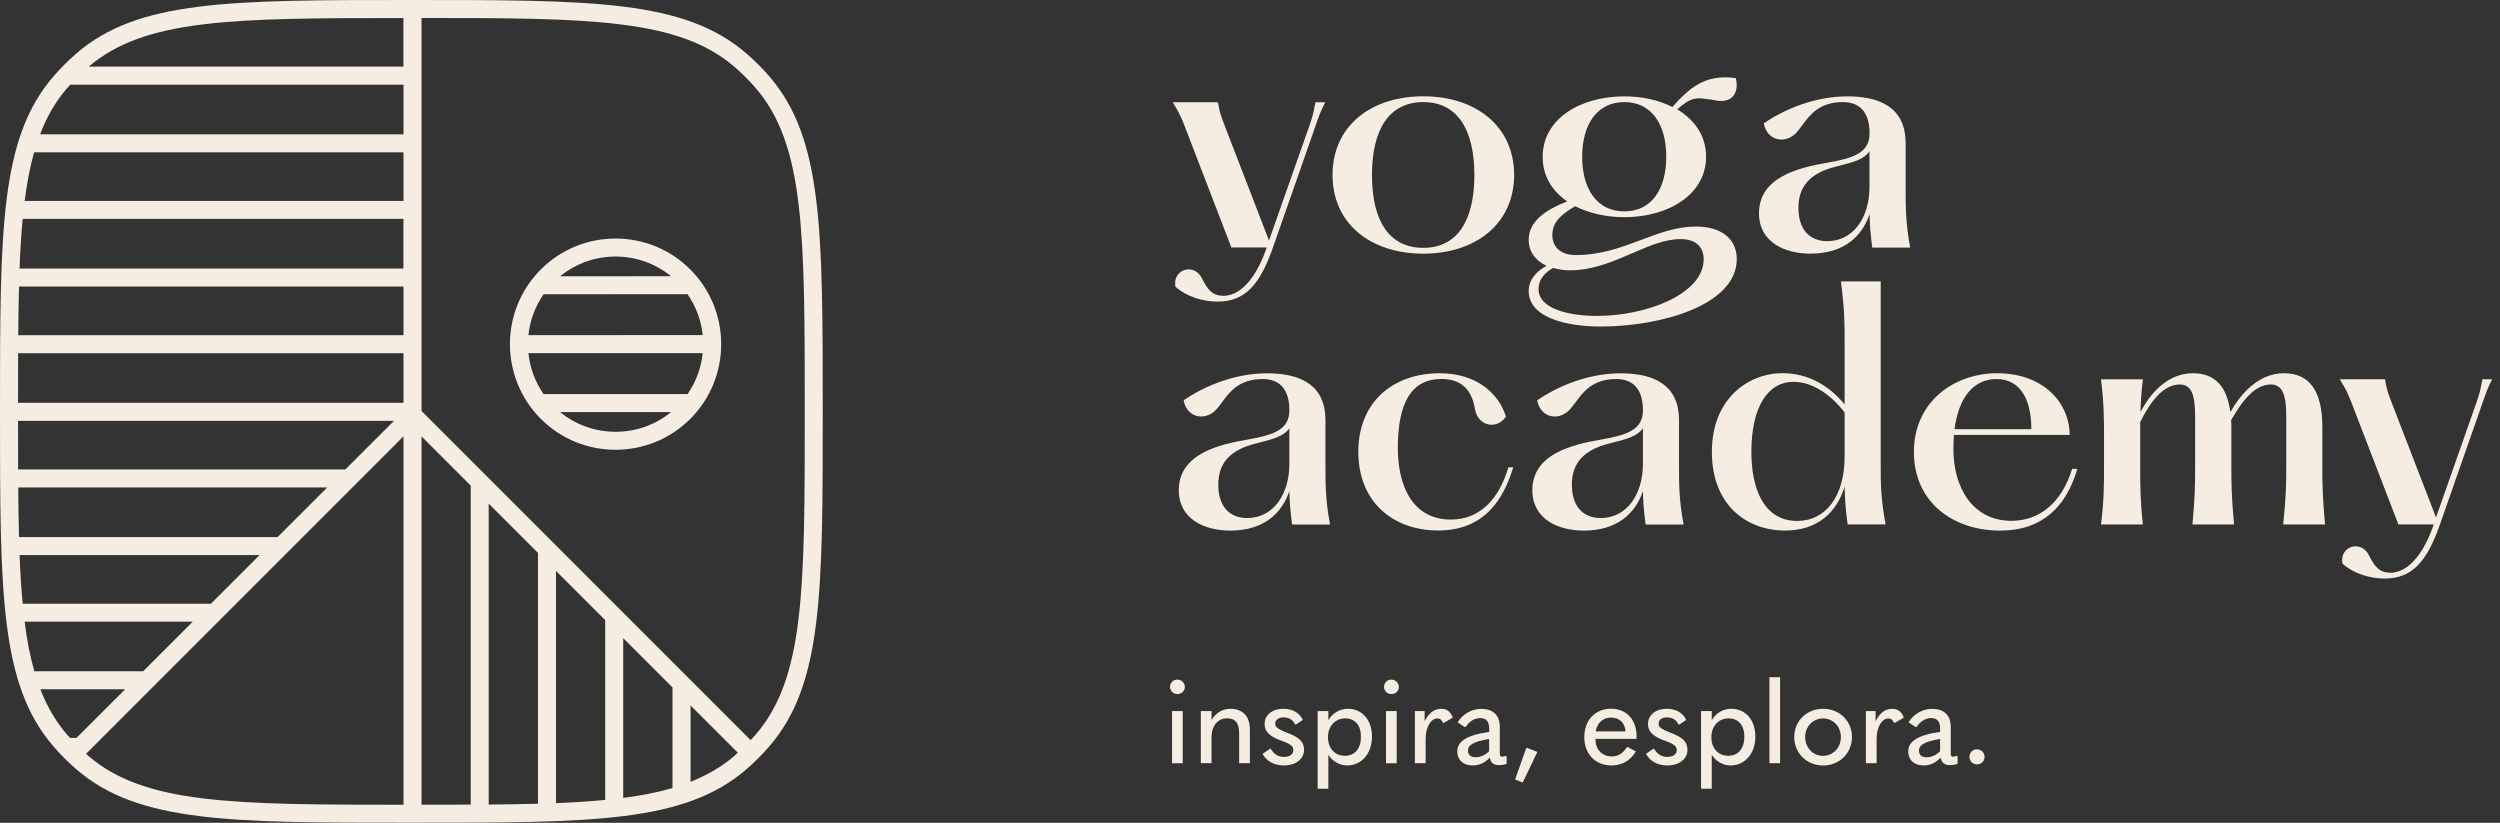 <svg xmlns="http://www.w3.org/2000/svg" xmlns:xlink="http://www.w3.org/1999/xlink" xmlns:serif="http://www.serif.com/" width="100%" height="100%" viewBox="0 0 158 52" xml:space="preserve" style="fill-rule:evenodd;clip-rule:evenodd;stroke-linejoin:round;stroke-miterlimit:2;"><rect x="0" y="0" width="158" height="52" fill="#333333" stroke="none"/>    <g>        <path d="M111.827,42.801L111.827,48.233L112.503,48.233L112.503,42.801L111.827,42.801ZM74.414,42.951C74.145,42.951 73.946,43.151 73.946,43.412C73.946,43.668 74.153,43.864 74.414,43.864C74.675,43.864 74.882,43.672 74.882,43.42C74.882,43.159 74.675,42.951 74.414,42.951ZM74.072,44.939L74.072,48.237L74.748,48.237L74.748,44.939L74.072,44.939ZM76.568,44.939L75.892,44.939L75.892,48.229L76.568,48.229L76.568,46.592C76.568,45.88 76.959,45.399 77.538,45.399C78.071,45.399 78.315,45.688 78.315,46.364L78.315,48.233L78.991,48.233L78.991,46.099C78.991,45.265 78.539,44.796 77.753,44.796C77.265,44.796 76.841,45.049 76.568,45.509L76.568,44.939ZM79.794,47.643L80.274,47.317L80.311,47.325C80.498,47.651 80.779,47.838 81.134,47.838C81.512,47.838 81.74,47.667 81.74,47.407C81.74,47.199 81.63,47.044 81.007,46.82C80.14,46.511 79.924,46.189 79.924,45.737C79.924,45.224 80.368,44.796 81.117,44.796C81.704,44.796 82.156,45.069 82.335,45.501L81.911,45.79L81.846,45.782C81.72,45.501 81.468,45.338 81.125,45.338C80.783,45.338 80.592,45.509 80.592,45.725C80.592,45.916 80.682,46.051 81.333,46.303C82.156,46.612 82.416,46.902 82.416,47.398C82.416,47.956 81.911,48.376 81.142,48.376C80.535,48.376 80.058,48.119 79.794,47.643ZM83.276,44.939L83.276,49.85L83.952,49.85L83.952,47.7C84.204,48.123 84.677,48.376 85.145,48.376C86.049,48.376 86.709,47.618 86.709,46.56C86.709,45.493 86.086,44.796 85.19,44.796C84.677,44.796 84.241,45.049 83.952,45.509L83.952,44.939L83.276,44.939ZM85.01,45.403C85.642,45.403 86.012,45.835 86.012,46.568C86.012,47.309 85.625,47.769 84.994,47.765C84.359,47.765 83.927,47.293 83.927,46.588C83.927,45.9 84.379,45.403 85.01,45.403ZM87.47,43.412C87.47,43.151 87.67,42.951 87.938,42.951C88.199,42.951 88.407,43.159 88.407,43.42C88.407,43.672 88.199,43.864 87.938,43.864C87.678,43.864 87.47,43.668 87.47,43.412ZM87.596,48.237L87.596,44.939L88.272,44.939L88.272,48.237L87.596,48.237ZM89.421,44.939L89.421,48.233L90.101,48.233L90.101,46.698C90.101,45.884 90.471,45.407 90.834,45.407C91.001,45.407 91.107,45.476 91.188,45.668L91.253,45.684L91.815,45.358C91.689,44.975 91.428,44.796 91.103,44.796C90.667,44.796 90.317,45.024 90.036,45.582L90.036,44.939L89.421,44.939ZM95.22,47.798L95.22,48.274C95.041,48.335 94.923,48.355 94.723,48.355C94.381,48.355 94.19,48.176 94.161,47.879C93.811,48.229 93.485,48.376 93.066,48.376C92.471,48.376 92.1,48.022 92.1,47.488C92.1,46.881 92.662,46.458 94.116,46.258L94.116,46.059C94.116,45.59 93.925,45.383 93.558,45.383C93.188,45.383 92.878,45.582 92.63,45.941L92.569,45.949L92.125,45.651C92.434,45.134 93,44.8 93.615,44.8C94.357,44.8 94.788,45.199 94.788,45.941L94.788,47.631C94.788,47.777 94.833,47.822 94.951,47.822C95.016,47.822 95.061,47.806 95.159,47.769L95.22,47.798ZM93.253,47.859C93.579,47.859 93.868,47.716 94.112,47.48L94.112,46.702C93.135,46.865 92.776,47.081 92.776,47.443C92.781,47.708 92.943,47.859 93.253,47.859ZM95.753,49.268L96.234,49.459L97.162,47.521L96.523,47.268L96.45,47.297L95.753,49.268ZM100.836,46.698L100.836,46.739C100.836,47.398 101.279,47.806 101.866,47.806C102.273,47.806 102.562,47.618 102.815,47.227L102.876,47.211L103.381,47.492C103.055,48.062 102.522,48.376 101.846,48.376C100.815,48.376 100.127,47.643 100.127,46.588C100.127,45.513 100.823,44.792 101.809,44.792C102.778,44.792 103.434,45.452 103.434,46.572C103.434,46.617 103.434,46.637 103.426,46.698L100.836,46.698ZM100.852,46.226L102.733,46.226C102.697,45.676 102.342,45.35 101.813,45.35C101.312,45.354 100.941,45.672 100.852,46.226ZM104.505,47.317L104.024,47.643C104.289,48.119 104.765,48.376 105.372,48.376C106.142,48.376 106.647,47.956 106.647,47.398C106.647,46.902 106.386,46.612 105.564,46.303C104.912,46.051 104.822,45.916 104.822,45.725C104.822,45.509 105.014,45.338 105.356,45.338C105.698,45.338 105.95,45.501 106.077,45.782L106.142,45.79L106.565,45.501C106.386,45.069 105.934,44.796 105.348,44.796C104.598,44.796 104.155,45.224 104.155,45.737C104.155,46.189 104.37,46.511 105.238,46.82C105.861,47.044 105.971,47.199 105.971,47.407C105.971,47.667 105.743,47.838 105.364,47.838C105.01,47.838 104.729,47.651 104.541,47.325L104.505,47.317ZM107.506,49.85L107.506,44.939L108.182,44.939L108.182,45.509C108.471,45.049 108.907,44.796 109.42,44.796C110.316,44.796 110.939,45.493 110.939,46.56C110.939,47.618 110.279,48.376 109.375,48.376C108.907,48.376 108.435,48.123 108.182,47.7L108.182,49.85L107.506,49.85ZM110.243,46.568C110.243,45.835 109.872,45.403 109.241,45.403C108.61,45.403 108.158,45.9 108.158,46.588C108.158,47.293 108.589,47.765 109.225,47.765C109.856,47.769 110.243,47.309 110.243,46.568ZM113.395,46.584C113.395,45.574 114.173,44.796 115.219,44.796C116.266,44.796 117.044,45.574 117.044,46.584C117.044,47.594 116.258,48.38 115.219,48.38C114.177,48.376 113.395,47.59 113.395,46.584ZM116.343,46.584C116.343,45.924 115.863,45.407 115.215,45.407C114.572,45.407 114.087,45.924 114.087,46.584C114.087,47.252 114.576,47.769 115.215,47.769C115.854,47.769 116.343,47.252 116.343,46.584ZM117.923,44.939L117.923,48.233L118.603,48.233L118.603,46.698C118.603,45.884 118.974,45.407 119.336,45.407C119.503,45.407 119.609,45.476 119.691,45.668L119.756,45.684L120.318,45.358C120.192,44.975 119.931,44.796 119.605,44.796C119.169,44.796 118.819,45.024 118.538,45.582L118.538,44.939L117.923,44.939ZM123.718,47.798L123.718,48.274C123.539,48.335 123.421,48.355 123.221,48.355C122.879,48.355 122.688,48.176 122.659,47.879C122.309,48.229 121.983,48.376 121.564,48.376C120.969,48.376 120.599,48.022 120.599,47.488C120.599,46.881 121.161,46.458 122.615,46.258L122.615,46.059C122.615,45.59 122.423,45.383 122.057,45.383C121.686,45.383 121.377,45.582 121.128,45.941L121.067,45.949L120.623,45.651C120.933,45.134 121.499,44.8 122.114,44.8C122.855,44.8 123.287,45.199 123.287,45.941L123.287,47.631C123.287,47.777 123.331,47.822 123.449,47.822C123.515,47.822 123.559,47.806 123.657,47.769L123.718,47.798ZM121.755,47.859C122.081,47.859 122.37,47.716 122.615,47.48L122.615,46.702C121.637,46.865 121.279,47.081 121.279,47.443C121.279,47.708 121.442,47.859 121.755,47.859ZM124.944,47.358C124.675,47.358 124.468,47.565 124.468,47.834C124.468,48.095 124.675,48.311 124.944,48.311C125.217,48.311 125.425,48.095 125.425,47.834C125.425,47.565 125.213,47.358 124.944,47.358Z" style="fill:rgb(245,237,226);"></path>        <g>            <path d="M47.17,3.376C47.687,3.824 48.18,4.313 48.628,4.834C51.996,8.743 51.996,14.496 51.996,25.956L51.996,25.998C51.996,37.486 51.996,43.253 48.624,47.166C48.176,47.683 47.687,48.176 47.166,48.624C43.249,51.996 37.486,51.996 25.998,51.996C14.51,51.996 8.743,51.996 4.83,48.624C4.313,48.176 3.82,47.687 3.372,47.166C0,43.249 0,37.482 0,25.998C0,14.514 0,8.747 3.376,4.83C3.824,4.313 4.313,3.82 4.834,3.372C8.747,0 14.514,0 25.998,0C37.486,0 43.253,0 47.17,3.376ZM1.234,16.97L25.497,16.97L25.497,13.834L1.433,13.834C1.344,14.799 1.279,15.837 1.234,16.97ZM25.501,21.184L25.501,18.11L1.201,18.11C1.177,19.075 1.161,20.097 1.152,21.184L25.501,21.184ZM25.501,25.456L25.501,22.321L1.144,22.321C1.14,23.31 1.14,24.357 1.14,25.456L25.501,25.456ZM21.824,29.671L24.903,26.597L1.14,26.597C1.14,27.668 1.14,28.698 1.144,29.671L21.824,29.671ZM17.544,33.943L20.684,30.807L1.152,30.807C1.161,31.919 1.177,32.962 1.201,33.943L17.544,33.943ZM13.329,38.154L16.408,35.079L1.238,35.079C1.279,36.187 1.344,37.205 1.433,38.154L13.329,38.154ZM25.501,50.86L25.501,27.578L5.441,47.639C5.459,47.655 5.476,47.672 5.493,47.689C5.519,47.715 5.546,47.74 5.575,47.765C9.118,50.811 14.636,50.86 25.501,50.86ZM29.749,30.689L26.641,27.582L26.641,50.856C27.725,50.856 28.767,50.856 29.749,50.852L29.749,30.689ZM34,34.945L30.885,31.83L30.885,50.847C31.988,50.839 33.027,50.823 34,50.795L34,34.945ZM38.248,39.192L35.14,36.085L35.14,50.758C36.26,50.713 37.291,50.648 38.248,50.554L38.248,39.192ZM42.503,43.448L39.388,40.333L39.388,50.428C40.54,50.277 41.575,50.078 42.503,49.805L42.503,43.448ZM43.644,44.588L43.644,49.41C44.698,48.99 45.619,48.457 46.425,47.761C46.46,47.73 46.493,47.698 46.527,47.665C46.56,47.632 46.594,47.6 46.629,47.569L43.644,44.588ZM5.608,4.211L25.497,4.211L25.497,1.14C14.665,1.14 9.147,1.189 5.608,4.211ZM25.501,8.491L25.501,5.351L4.447,5.351C4.412,5.39 4.377,5.427 4.341,5.465C4.306,5.503 4.27,5.54 4.235,5.579C3.51,6.418 2.957,7.379 2.533,8.491L25.501,8.491ZM25.501,12.698L25.501,9.627L2.154,9.627C1.894,10.543 1.702,11.566 1.56,12.698L25.501,12.698ZM12.185,39.29L1.556,39.29C1.702,40.451 1.902,41.489 2.171,42.422L9.049,42.422L12.185,39.29ZM5.054,46.413L7.909,43.562L2.549,43.562C2.973,44.649 3.519,45.59 4.231,46.421C4.264,46.458 4.297,46.493 4.331,46.529C4.365,46.564 4.398,46.6 4.431,46.637L4.826,46.637L5.054,46.413ZM26.641,25.974L47.439,46.775C47.461,46.752 47.482,46.729 47.504,46.706C47.592,46.612 47.68,46.518 47.765,46.417C50.86,42.825 50.86,37.197 50.86,25.994C50.86,14.791 50.86,9.167 47.765,5.571C47.353,5.095 46.901,4.642 46.425,4.231C42.902,1.197 37.413,1.136 26.641,1.136L26.641,25.974ZM34.181,17.028C36.784,14.425 41.023,14.425 43.626,17.028C46.232,19.634 46.229,23.87 43.626,26.473C41.023,29.076 36.784,29.076 34.181,26.473C31.578,23.87 31.578,19.631 34.181,17.028ZM33.395,22.318C33.49,23.231 33.809,24.12 34.353,24.907L43.453,24.907C43.997,24.12 44.317,23.231 44.412,22.318L33.395,22.318ZM44.412,21.177C44.317,20.265 43.994,19.378 43.453,18.594L34.356,18.597C33.812,19.378 33.49,20.27 33.398,21.18L44.412,21.177ZM42.408,17.457L35.402,17.46C37.432,15.798 40.375,15.798 42.408,17.457ZM35.399,26.044L42.408,26.044C40.378,27.706 37.432,27.703 35.399,26.044Z" style="fill:rgb(245,237,226);"></path>        </g>        <path d="M101.182,20.637C104.888,20.637 109.763,19.313 109.763,16.377C109.763,15.012 108.687,14.32 107.189,14.316C105.969,14.316 104.877,14.728 103.736,15.158C102.488,15.628 101.181,16.12 99.586,16.12C98.531,16.12 98.108,15.509 98.108,14.874C98.108,14.145 98.494,13.648 99.549,13.033C100.433,13.477 101.508,13.726 102.66,13.726C105.426,13.726 107.824,12.304 107.824,9.906C107.824,8.582 107.095,7.564 106,6.913C106.882,6.115 107.244,6.168 107.951,6.27C108.059,6.286 108.176,6.303 108.305,6.318C109.38,6.587 109.938,5.972 109.706,4.938C107.73,4.652 106.729,5.609 105.694,6.762C104.831,6.322 103.772,6.09 102.66,6.09C99.875,6.09 97.497,7.511 97.497,9.91C97.497,11.119 98.091,12.08 99.052,12.732C97.476,13.327 96.613,14.117 96.613,15.151C96.613,15.957 97.093,16.495 97.745,16.8C97.053,17.163 96.613,17.721 96.613,18.393C96.613,20.062 98.955,20.637 101.182,20.637ZM106.216,15.11C107.27,15.11 107.673,15.705 107.673,16.377C107.673,18.584 104.061,19.965 100.942,19.965C99.003,19.965 97.236,19.464 97.236,18.275C97.236,17.737 97.525,17.297 98.156,16.931C98.482,17.028 98.845,17.085 99.211,17.085C100.66,17.085 101.953,16.527 103.163,16.003C104.227,15.543 105.228,15.11 106.216,15.11ZM102.66,13.359C100.97,13.359 99.993,11.999 99.993,9.906C99.993,7.813 100.974,6.452 102.66,6.452C104.346,6.452 105.307,7.817 105.307,9.906C105.307,11.995 104.35,13.359 102.66,13.359ZM84.217,11.058C84.217,7.967 86.636,6.086 89.955,6.086C93.257,6.086 95.693,7.967 95.693,11.058C95.693,14.149 93.253,16.031 89.955,16.031C86.632,16.031 84.217,14.149 84.217,11.058ZM93.18,11.058C93.18,8.159 92.084,6.452 89.955,6.452C87.804,6.452 86.709,8.159 86.709,11.058C86.709,13.974 87.804,15.664 89.955,15.664C92.084,15.664 93.18,13.974 93.18,11.058ZM83.752,6.469C83.463,7.027 83.37,7.295 83.138,7.967L80.45,15.644C79.623,18.006 78.682,19.061 76.956,19.061C76.035,19.061 74.997,18.755 74.288,18.12C74.077,17.024 75.477,16.564 75.978,17.619C76.324,18.328 76.65,18.694 77.322,18.694C78.3,18.694 79.318,17.753 80.03,15.717L80.051,15.64L77.823,15.64L74.867,7.963C74.655,7.405 74.5,7.08 74.117,6.465L76.976,6.465C77.07,7.076 77.179,7.363 77.376,7.88L77.4,7.943L80.201,15.2L82.755,7.943C82.954,7.384 83.009,7.107 83.093,6.687L83.093,6.687C83.107,6.617 83.121,6.544 83.138,6.465L83.752,6.465L83.752,6.469ZM118.327,15.644C118.213,14.801 118.172,14.222 118.156,13.534C117.675,14.956 116.523,16.031 114.413,16.031C112.821,16.031 111.168,15.322 111.168,13.477C111.168,11.213 113.623,10.598 115.545,10.272C117.195,9.983 118.156,9.637 118.156,8.427C118.156,7.141 117.582,6.452 116.466,6.452C114.974,6.452 114.373,7.273 113.899,7.921C113.811,8.041 113.727,8.155 113.644,8.256C112.951,9.156 111.685,8.965 111.473,7.796C112.76,6.913 114.678,6.09 116.751,6.09C118.901,6.09 120.416,6.856 120.436,9.006L120.436,11.771C120.436,13.151 120.436,14.092 120.725,15.648L118.327,15.648L118.327,15.644ZM118.152,11.807L118.152,9.564C117.8,10.076 117.139,10.245 116.228,10.478C116.148,10.498 116.065,10.519 115.981,10.541C114.425,10.944 113.66,11.751 113.66,13.131C113.66,14.552 114.409,15.241 115.484,15.241C117.117,15.241 118.152,13.766 118.152,11.807ZM81.488,31.037C81.504,31.725 81.545,32.304 81.659,33.147L81.659,33.151L84.058,33.151C83.769,31.595 83.769,30.654 83.769,29.274L83.769,26.509C83.748,24.359 82.233,23.593 80.083,23.593C78.01,23.593 76.092,24.416 74.806,25.299C75.017,26.468 76.284,26.659 76.976,25.759C77.06,25.658 77.143,25.544 77.231,25.424C77.705,24.776 78.307,23.955 79.798,23.955C80.914,23.955 81.488,24.644 81.488,25.93C81.488,27.14 80.527,27.486 78.878,27.775C76.956,28.101 74.5,28.716 74.5,30.98C74.5,32.825 76.153,33.534 77.746,33.534C79.855,33.534 81.008,32.459 81.488,31.037ZM81.488,27.063L81.488,29.311C81.488,31.269 80.454,32.743 78.821,32.74C77.746,32.74 76.996,32.051 76.996,30.63C76.996,29.25 77.762,28.443 79.318,28.04C79.402,28.018 79.484,27.997 79.565,27.977C80.475,27.744 81.137,27.575 81.488,27.063ZM90.989,23.589C93.388,23.589 94.752,24.933 95.175,26.334C94.601,27.177 93.408,26.949 93.217,25.853C93.082,25.084 92.716,23.951 91.107,23.951C89.169,23.951 88.342,25.507 88.342,28.309C88.342,30.728 89.283,32.837 91.702,32.837C93.563,32.837 94.752,31.493 95.33,29.535L95.635,29.535C95,31.644 93.754,33.526 90.895,33.526C88.073,33.526 85.846,31.758 85.846,28.553C85.846,25.377 88.073,23.589 90.989,23.589ZM103.833,31.037C103.849,31.725 103.89,32.304 104.004,33.147L104.004,33.151L106.403,33.151C106.114,31.595 106.114,30.654 106.114,29.274L106.114,26.509C106.093,24.359 104.578,23.593 102.428,23.593C100.355,23.593 98.437,24.416 97.15,25.299C97.362,26.468 98.629,26.659 99.321,25.759C99.405,25.658 99.488,25.544 99.576,25.424L99.576,25.424C100.05,24.776 100.652,23.955 102.143,23.955C103.259,23.955 103.833,24.644 103.833,25.93C103.833,27.14 102.872,27.486 101.223,27.775C99.301,28.101 96.845,28.716 96.845,30.98C96.845,32.825 98.498,33.534 100.091,33.534C102.2,33.534 103.353,32.459 103.833,31.037ZM103.833,27.063L103.833,29.311C103.833,31.269 102.795,32.743 101.166,32.74C100.091,32.74 99.341,32.051 99.341,30.63C99.341,29.25 100.107,28.443 101.663,28.04C101.747,28.018 101.829,27.997 101.909,27.977L101.91,27.977C102.82,27.744 103.481,27.575 103.833,27.063ZM116.771,33.147C116.637,32.149 116.6,31.612 116.58,30.748C116.099,32.34 114.91,33.53 112.817,33.53C110.398,33.53 108.191,31.937 108.191,28.557C108.191,25.177 110.512,23.585 112.646,23.585C114.295,23.585 115.623,24.391 116.58,25.56L116.58,21.663C116.58,20.396 116.58,19.647 116.348,17.786L118.86,17.786L118.86,29.38C118.86,30.646 118.86,31.375 119.166,33.143L116.771,33.143L116.771,33.147ZM116.58,28.851L116.58,26.069C115.794,25.035 114.605,24.131 113.354,24.131C111.721,24.131 110.687,25.723 110.687,28.565C110.687,30.964 111.514,32.923 113.587,32.923C115.407,32.919 116.58,31.343 116.58,28.851ZM126.41,33.534C129.078,33.534 130.593,32.015 131.285,29.636L131.285,29.632L130.959,29.632C130.287,31.803 128.886,32.915 127.119,32.915C124.684,32.915 123.454,30.826 123.454,28.386C123.454,28.06 123.47,27.775 123.491,27.486L130.804,27.486C130.788,25.43 129.119,23.589 126.219,23.589C123.47,23.589 120.958,25.413 120.958,28.561C120.958,31.73 123.417,33.534 126.41,33.534ZM128.381,27.124L123.527,27.124C123.796,25.047 124.777,23.956 126.174,23.956C127.709,23.956 128.381,25.279 128.381,27.124ZM144.492,29.27L144.492,26.334C144.492,25.01 144.28,24.298 143.514,24.298C142.517,24.298 141.71,25.316 141.002,26.562C141.022,26.696 141.022,26.831 141.022,26.985L141.022,29.27C141.022,30.536 141.022,31.286 141.193,33.147L138.562,33.147C138.733,31.286 138.733,30.536 138.733,29.27L138.733,26.334C138.733,25.01 138.522,24.298 137.772,24.298C136.717,24.298 135.911,25.373 135.26,26.676L135.26,29.384C135.26,30.651 135.26,31.591 135.431,33.147L132.784,33.147C132.975,31.591 132.975,30.65 132.975,29.384L132.975,27.755C132.975,26.488 132.975,25.527 132.784,23.972L135.431,23.972C135.333,24.778 135.296,25.43 135.276,26.045C135.891,24.872 136.982,23.589 138.595,23.589C139.918,23.589 140.745,24.355 140.957,26.045C141.629,24.872 142.741,23.589 144.353,23.589C145.909,23.589 146.772,24.644 146.772,26.985L146.772,29.27C146.772,30.536 146.772,31.286 146.943,33.147L144.296,33.147C144.492,31.286 144.492,30.537 144.492,29.27ZM156.892,25.47C157.124,24.798 157.218,24.53 157.507,23.972L157.507,23.968L156.892,23.968C156.876,24.047 156.861,24.12 156.847,24.19C156.764,24.61 156.708,24.887 156.509,25.446L153.956,32.703L151.154,25.446L151.13,25.383C150.934,24.866 150.825,24.579 150.731,23.968L147.872,23.968C148.255,24.583 148.409,24.908 148.621,25.466L151.578,33.143L153.805,33.143L153.785,33.22C153.072,35.256 152.054,36.197 151.077,36.197C150.405,36.197 150.079,35.831 149.733,35.122C149.232,34.067 147.831,34.527 148.043,35.623C148.751,36.258 149.79,36.564 150.71,36.564C152.437,36.564 153.378,35.509 154.204,33.147L156.892,25.47Z" style="fill:rgb(245,237,226);"></path>    </g></svg>